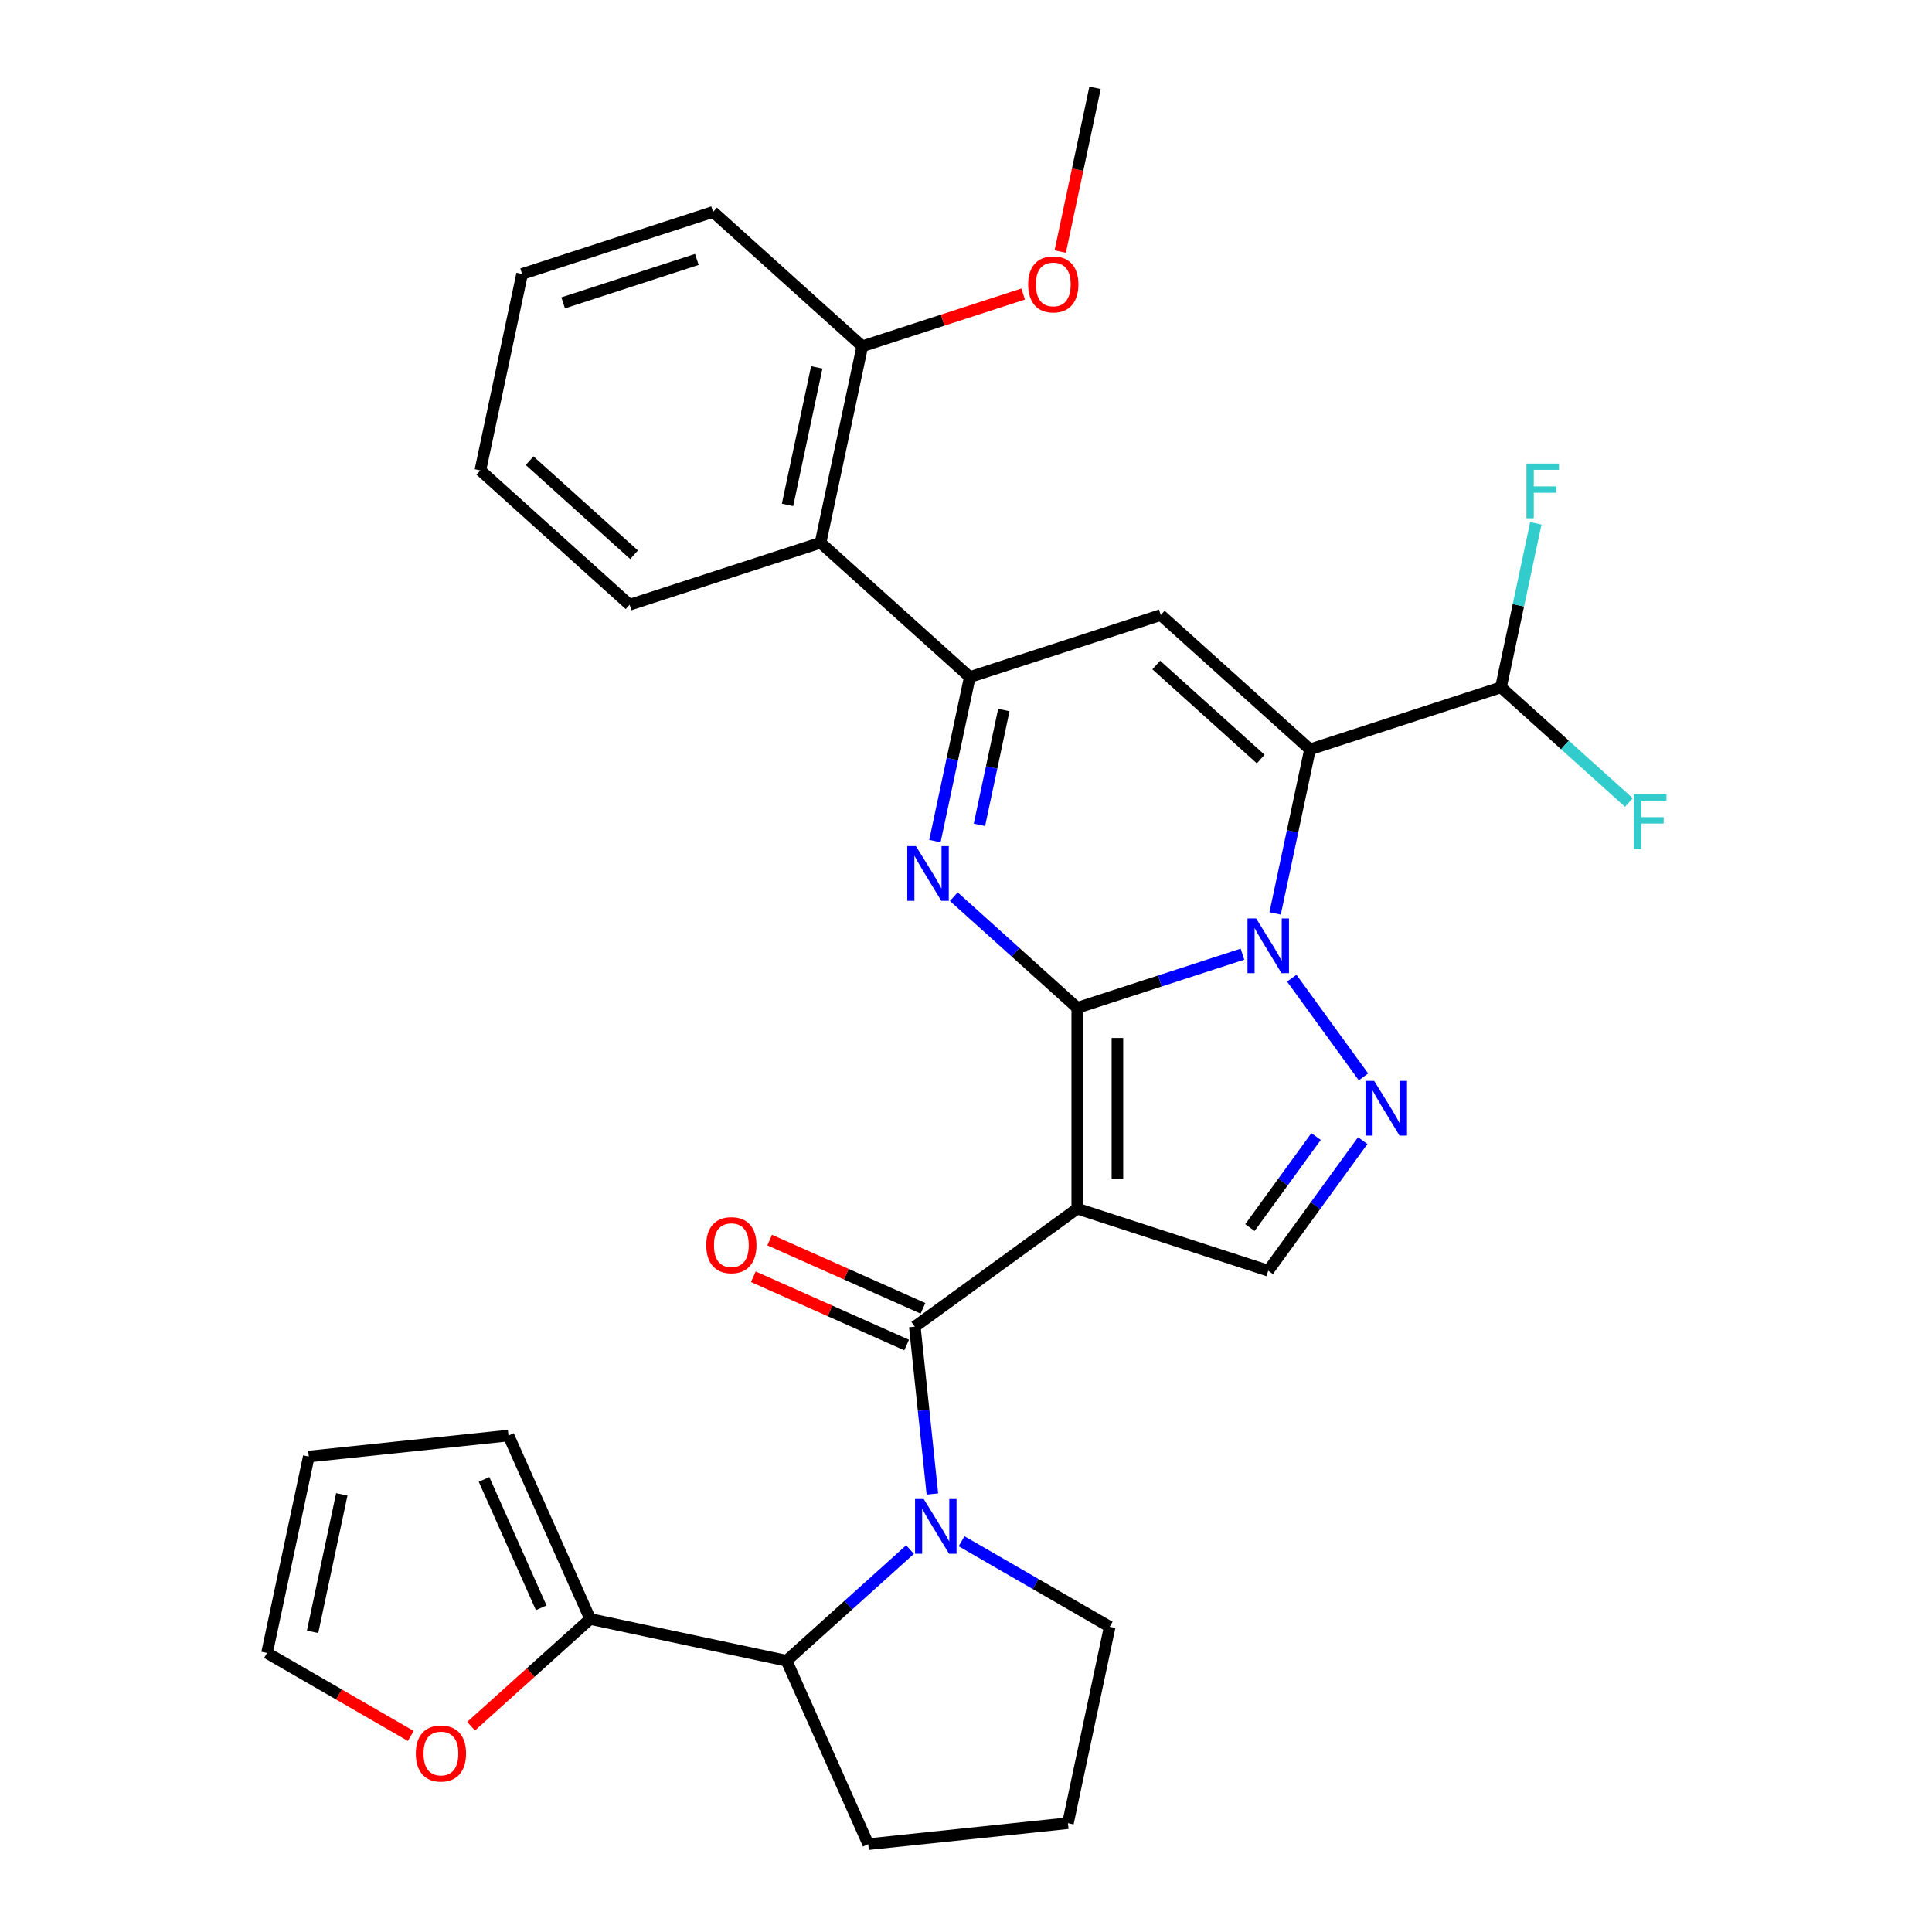 <?xml version='1.0' encoding='iso-8859-1'?>
<svg version='1.1' baseProfile='full'
              xmlns='http://www.w3.org/2000/svg'
                      xmlns:rdkit='http://www.rdkit.org/xml'
                      xmlns:xlink='http://www.w3.org/1999/xlink'
                  xml:space='preserve'
width='1000px' height='1000px' viewBox='0 0 1000 1000'>
<!-- END OF HEADER -->
<rect style='opacity:1.0;fill:#FFFFFF;stroke:none' width='1000' height='1000' x='0' y='0'> </rect>
<path class='bond-0' d='M 557.587,521.657 L 600.342,507.765' style='fill:none;fill-rule:evenodd;stroke:#000000;stroke-width:6px;stroke-linecap:butt;stroke-linejoin:miter;stroke-opacity:1' />
<path class='bond-0' d='M 600.342,507.765 L 643.097,493.873' style='fill:none;fill-rule:evenodd;stroke:#0000FF;stroke-width:6px;stroke-linecap:butt;stroke-linejoin:miter;stroke-opacity:1' />
<path class='bond-1' d='M 557.587,521.657 L 557.587,625.592' style='fill:none;fill-rule:evenodd;stroke:#000000;stroke-width:6px;stroke-linecap:butt;stroke-linejoin:miter;stroke-opacity:1' />
<path class='bond-1' d='M 578.374,537.247 L 578.374,610.002' style='fill:none;fill-rule:evenodd;stroke:#000000;stroke-width:6px;stroke-linecap:butt;stroke-linejoin:miter;stroke-opacity:1' />
<path class='bond-3' d='M 557.587,521.657 L 525.637,492.889' style='fill:none;fill-rule:evenodd;stroke:#000000;stroke-width:6px;stroke-linecap:butt;stroke-linejoin:miter;stroke-opacity:1' />
<path class='bond-3' d='M 525.637,492.889 L 493.687,464.121' style='fill:none;fill-rule:evenodd;stroke:#0000FF;stroke-width:6px;stroke-linecap:butt;stroke-linejoin:miter;stroke-opacity:1' />
<path class='bond-2' d='M 659.998,472.781 L 669.021,430.328' style='fill:none;fill-rule:evenodd;stroke:#0000FF;stroke-width:6px;stroke-linecap:butt;stroke-linejoin:miter;stroke-opacity:1' />
<path class='bond-2' d='M 669.021,430.328 L 678.045,387.875' style='fill:none;fill-rule:evenodd;stroke:#000000;stroke-width:6px;stroke-linecap:butt;stroke-linejoin:miter;stroke-opacity:1' />
<path class='bond-7' d='M 668.611,506.297 L 705.728,557.384' style='fill:none;fill-rule:evenodd;stroke:#0000FF;stroke-width:6px;stroke-linecap:butt;stroke-linejoin:miter;stroke-opacity:1' />
<path class='bond-4' d='M 557.587,625.592 L 473.502,686.684' style='fill:none;fill-rule:evenodd;stroke:#000000;stroke-width:6px;stroke-linecap:butt;stroke-linejoin:miter;stroke-opacity:1' />
<path class='bond-9' d='M 557.587,625.592 L 656.435,657.71' style='fill:none;fill-rule:evenodd;stroke:#000000;stroke-width:6px;stroke-linecap:butt;stroke-linejoin:miter;stroke-opacity:1' />
<path class='bond-13' d='M 678.045,387.875 L 776.893,355.757' style='fill:none;fill-rule:evenodd;stroke:#000000;stroke-width:6px;stroke-linecap:butt;stroke-linejoin:miter;stroke-opacity:1' />
<path class='bond-32' d='M 678.045,387.875 L 600.806,318.329' style='fill:none;fill-rule:evenodd;stroke:#000000;stroke-width:6px;stroke-linecap:butt;stroke-linejoin:miter;stroke-opacity:1' />
<path class='bond-32' d='M 652.55,392.891 L 598.482,344.209' style='fill:none;fill-rule:evenodd;stroke:#000000;stroke-width:6px;stroke-linecap:butt;stroke-linejoin:miter;stroke-opacity:1' />
<path class='bond-6' d='M 483.91,435.352 L 492.934,392.899' style='fill:none;fill-rule:evenodd;stroke:#0000FF;stroke-width:6px;stroke-linecap:butt;stroke-linejoin:miter;stroke-opacity:1' />
<path class='bond-6' d='M 492.934,392.899 L 501.958,350.447' style='fill:none;fill-rule:evenodd;stroke:#000000;stroke-width:6px;stroke-linecap:butt;stroke-linejoin:miter;stroke-opacity:1' />
<path class='bond-6' d='M 506.95,426.938 L 513.267,397.221' style='fill:none;fill-rule:evenodd;stroke:#0000FF;stroke-width:6px;stroke-linecap:butt;stroke-linejoin:miter;stroke-opacity:1' />
<path class='bond-6' d='M 513.267,397.221 L 519.583,367.504' style='fill:none;fill-rule:evenodd;stroke:#000000;stroke-width:6px;stroke-linecap:butt;stroke-linejoin:miter;stroke-opacity:1' />
<path class='bond-8' d='M 473.502,686.684 L 478.053,729.987' style='fill:none;fill-rule:evenodd;stroke:#000000;stroke-width:6px;stroke-linecap:butt;stroke-linejoin:miter;stroke-opacity:1' />
<path class='bond-8' d='M 478.053,729.987 L 482.605,773.291' style='fill:none;fill-rule:evenodd;stroke:#0000FF;stroke-width:6px;stroke-linecap:butt;stroke-linejoin:miter;stroke-opacity:1' />
<path class='bond-15' d='M 477.729,677.189 L 438.054,659.524' style='fill:none;fill-rule:evenodd;stroke:#000000;stroke-width:6px;stroke-linecap:butt;stroke-linejoin:miter;stroke-opacity:1' />
<path class='bond-15' d='M 438.054,659.524 L 398.378,641.859' style='fill:none;fill-rule:evenodd;stroke:#FF0000;stroke-width:6px;stroke-linecap:butt;stroke-linejoin:miter;stroke-opacity:1' />
<path class='bond-15' d='M 469.274,696.179 L 429.599,678.514' style='fill:none;fill-rule:evenodd;stroke:#000000;stroke-width:6px;stroke-linecap:butt;stroke-linejoin:miter;stroke-opacity:1' />
<path class='bond-15' d='M 429.599,678.514 L 389.923,660.849' style='fill:none;fill-rule:evenodd;stroke:#FF0000;stroke-width:6px;stroke-linecap:butt;stroke-linejoin:miter;stroke-opacity:1' />
<path class='bond-5' d='M 600.806,318.329 L 501.958,350.447' style='fill:none;fill-rule:evenodd;stroke:#000000;stroke-width:6px;stroke-linecap:butt;stroke-linejoin:miter;stroke-opacity:1' />
<path class='bond-11' d='M 501.958,350.447 L 424.719,280.9' style='fill:none;fill-rule:evenodd;stroke:#000000;stroke-width:6px;stroke-linecap:butt;stroke-linejoin:miter;stroke-opacity:1' />
<path class='bond-31' d='M 705.351,590.383 L 680.893,624.046' style='fill:none;fill-rule:evenodd;stroke:#0000FF;stroke-width:6px;stroke-linecap:butt;stroke-linejoin:miter;stroke-opacity:1' />
<path class='bond-31' d='M 680.893,624.046 L 656.435,657.71' style='fill:none;fill-rule:evenodd;stroke:#000000;stroke-width:6px;stroke-linecap:butt;stroke-linejoin:miter;stroke-opacity:1' />
<path class='bond-31' d='M 681.197,588.264 L 664.076,611.828' style='fill:none;fill-rule:evenodd;stroke:#0000FF;stroke-width:6px;stroke-linecap:butt;stroke-linejoin:miter;stroke-opacity:1' />
<path class='bond-31' d='M 664.076,611.828 L 646.956,635.393' style='fill:none;fill-rule:evenodd;stroke:#000000;stroke-width:6px;stroke-linecap:butt;stroke-linejoin:miter;stroke-opacity:1' />
<path class='bond-10' d='M 471.028,802.06 L 439.077,830.828' style='fill:none;fill-rule:evenodd;stroke:#0000FF;stroke-width:6px;stroke-linecap:butt;stroke-linejoin:miter;stroke-opacity:1' />
<path class='bond-10' d='M 439.077,830.828 L 407.127,859.596' style='fill:none;fill-rule:evenodd;stroke:#000000;stroke-width:6px;stroke-linecap:butt;stroke-linejoin:miter;stroke-opacity:1' />
<path class='bond-20' d='M 497.704,797.751 L 536.04,819.884' style='fill:none;fill-rule:evenodd;stroke:#0000FF;stroke-width:6px;stroke-linecap:butt;stroke-linejoin:miter;stroke-opacity:1' />
<path class='bond-20' d='M 536.04,819.884 L 574.376,842.017' style='fill:none;fill-rule:evenodd;stroke:#000000;stroke-width:6px;stroke-linecap:butt;stroke-linejoin:miter;stroke-opacity:1' />
<path class='bond-12' d='M 407.127,859.596 L 305.463,837.987' style='fill:none;fill-rule:evenodd;stroke:#000000;stroke-width:6px;stroke-linecap:butt;stroke-linejoin:miter;stroke-opacity:1' />
<path class='bond-24' d='M 407.127,859.596 L 449.401,954.545' style='fill:none;fill-rule:evenodd;stroke:#000000;stroke-width:6px;stroke-linecap:butt;stroke-linejoin:miter;stroke-opacity:1' />
<path class='bond-17' d='M 424.719,280.9 L 446.328,179.236' style='fill:none;fill-rule:evenodd;stroke:#000000;stroke-width:6px;stroke-linecap:butt;stroke-linejoin:miter;stroke-opacity:1' />
<path class='bond-17' d='M 407.627,261.329 L 422.754,190.164' style='fill:none;fill-rule:evenodd;stroke:#000000;stroke-width:6px;stroke-linecap:butt;stroke-linejoin:miter;stroke-opacity:1' />
<path class='bond-25' d='M 424.719,280.9 L 325.87,313.018' style='fill:none;fill-rule:evenodd;stroke:#000000;stroke-width:6px;stroke-linecap:butt;stroke-linejoin:miter;stroke-opacity:1' />
<path class='bond-14' d='M 305.463,837.987 L 274.643,865.737' style='fill:none;fill-rule:evenodd;stroke:#000000;stroke-width:6px;stroke-linecap:butt;stroke-linejoin:miter;stroke-opacity:1' />
<path class='bond-14' d='M 274.643,865.737 L 243.822,893.488' style='fill:none;fill-rule:evenodd;stroke:#FF0000;stroke-width:6px;stroke-linecap:butt;stroke-linejoin:miter;stroke-opacity:1' />
<path class='bond-16' d='M 305.463,837.987 L 263.189,743.037' style='fill:none;fill-rule:evenodd;stroke:#000000;stroke-width:6px;stroke-linecap:butt;stroke-linejoin:miter;stroke-opacity:1' />
<path class='bond-16' d='M 280.132,832.199 L 250.54,765.734' style='fill:none;fill-rule:evenodd;stroke:#000000;stroke-width:6px;stroke-linecap:butt;stroke-linejoin:miter;stroke-opacity:1' />
<path class='bond-21' d='M 776.893,355.757 L 785.917,313.305' style='fill:none;fill-rule:evenodd;stroke:#000000;stroke-width:6px;stroke-linecap:butt;stroke-linejoin:miter;stroke-opacity:1' />
<path class='bond-21' d='M 785.917,313.305 L 794.94,270.852' style='fill:none;fill-rule:evenodd;stroke:#33CCCC;stroke-width:6px;stroke-linecap:butt;stroke-linejoin:miter;stroke-opacity:1' />
<path class='bond-22' d='M 776.893,355.757 L 810.003,385.57' style='fill:none;fill-rule:evenodd;stroke:#000000;stroke-width:6px;stroke-linecap:butt;stroke-linejoin:miter;stroke-opacity:1' />
<path class='bond-22' d='M 810.003,385.57 L 843.114,415.383' style='fill:none;fill-rule:evenodd;stroke:#33CCCC;stroke-width:6px;stroke-linecap:butt;stroke-linejoin:miter;stroke-opacity:1' />
<path class='bond-18' d='M 212.626,898.527 L 175.42,877.046' style='fill:none;fill-rule:evenodd;stroke:#FF0000;stroke-width:6px;stroke-linecap:butt;stroke-linejoin:miter;stroke-opacity:1' />
<path class='bond-18' d='M 175.42,877.046 L 138.213,855.565' style='fill:none;fill-rule:evenodd;stroke:#000000;stroke-width:6px;stroke-linecap:butt;stroke-linejoin:miter;stroke-opacity:1' />
<path class='bond-19' d='M 263.189,743.037 L 159.823,753.901' style='fill:none;fill-rule:evenodd;stroke:#000000;stroke-width:6px;stroke-linecap:butt;stroke-linejoin:miter;stroke-opacity:1' />
<path class='bond-23' d='M 446.328,179.236 L 487.953,165.712' style='fill:none;fill-rule:evenodd;stroke:#000000;stroke-width:6px;stroke-linecap:butt;stroke-linejoin:miter;stroke-opacity:1' />
<path class='bond-23' d='M 487.953,165.712 L 529.578,152.187' style='fill:none;fill-rule:evenodd;stroke:#FF0000;stroke-width:6px;stroke-linecap:butt;stroke-linejoin:miter;stroke-opacity:1' />
<path class='bond-27' d='M 446.328,179.236 L 369.089,109.69' style='fill:none;fill-rule:evenodd;stroke:#000000;stroke-width:6px;stroke-linecap:butt;stroke-linejoin:miter;stroke-opacity:1' />
<path class='bond-35' d='M 138.213,855.565 L 159.823,753.901' style='fill:none;fill-rule:evenodd;stroke:#000000;stroke-width:6px;stroke-linecap:butt;stroke-linejoin:miter;stroke-opacity:1' />
<path class='bond-35' d='M 161.788,844.637 L 176.914,773.473' style='fill:none;fill-rule:evenodd;stroke:#000000;stroke-width:6px;stroke-linecap:butt;stroke-linejoin:miter;stroke-opacity:1' />
<path class='bond-26' d='M 574.376,842.017 L 552.767,943.681' style='fill:none;fill-rule:evenodd;stroke:#000000;stroke-width:6px;stroke-linecap:butt;stroke-linejoin:miter;stroke-opacity:1' />
<path class='bond-28' d='M 548.772,130.2 L 557.779,87.827' style='fill:none;fill-rule:evenodd;stroke:#FF0000;stroke-width:6px;stroke-linecap:butt;stroke-linejoin:miter;stroke-opacity:1' />
<path class='bond-28' d='M 557.779,87.827 L 566.786,45.455' style='fill:none;fill-rule:evenodd;stroke:#000000;stroke-width:6px;stroke-linecap:butt;stroke-linejoin:miter;stroke-opacity:1' />
<path class='bond-33' d='M 449.401,954.545 L 552.767,943.681' style='fill:none;fill-rule:evenodd;stroke:#000000;stroke-width:6px;stroke-linecap:butt;stroke-linejoin:miter;stroke-opacity:1' />
<path class='bond-29' d='M 325.87,313.018 L 248.631,243.472' style='fill:none;fill-rule:evenodd;stroke:#000000;stroke-width:6px;stroke-linecap:butt;stroke-linejoin:miter;stroke-opacity:1' />
<path class='bond-29' d='M 328.194,287.138 L 274.126,238.456' style='fill:none;fill-rule:evenodd;stroke:#000000;stroke-width:6px;stroke-linecap:butt;stroke-linejoin:miter;stroke-opacity:1' />
<path class='bond-34' d='M 369.089,109.69 L 270.241,141.808' style='fill:none;fill-rule:evenodd;stroke:#000000;stroke-width:6px;stroke-linecap:butt;stroke-linejoin:miter;stroke-opacity:1' />
<path class='bond-34' d='M 360.685,134.277 L 291.491,156.76' style='fill:none;fill-rule:evenodd;stroke:#000000;stroke-width:6px;stroke-linecap:butt;stroke-linejoin:miter;stroke-opacity:1' />
<path class='bond-30' d='M 248.631,243.472 L 270.241,141.808' style='fill:none;fill-rule:evenodd;stroke:#000000;stroke-width:6px;stroke-linecap:butt;stroke-linejoin:miter;stroke-opacity:1' />
<path  class='atom-1' d='M 650.175 475.379
L 659.455 490.379
Q 660.375 491.859, 661.855 494.539
Q 663.335 497.219, 663.415 497.379
L 663.415 475.379
L 667.175 475.379
L 667.175 503.699
L 663.295 503.699
L 653.335 487.299
Q 652.175 485.379, 650.935 483.179
Q 649.735 480.979, 649.375 480.299
L 649.375 503.699
L 645.695 503.699
L 645.695 475.379
L 650.175 475.379
' fill='#0000FF'/>
<path  class='atom-4' d='M 474.088 437.951
L 483.368 452.951
Q 484.288 454.431, 485.768 457.111
Q 487.248 459.791, 487.328 459.951
L 487.328 437.951
L 491.088 437.951
L 491.088 466.271
L 487.208 466.271
L 477.248 449.871
Q 476.088 447.951, 474.848 445.751
Q 473.648 443.551, 473.288 442.871
L 473.288 466.271
L 469.608 466.271
L 469.608 437.951
L 474.088 437.951
' fill='#0000FF'/>
<path  class='atom-8' d='M 711.267 559.465
L 720.547 574.465
Q 721.467 575.945, 722.947 578.625
Q 724.427 581.305, 724.507 581.465
L 724.507 559.465
L 728.267 559.465
L 728.267 587.785
L 724.387 587.785
L 714.427 571.385
Q 713.267 569.465, 712.027 567.265
Q 710.827 565.065, 710.467 564.385
L 710.467 587.785
L 706.787 587.785
L 706.787 559.465
L 711.267 559.465
' fill='#0000FF'/>
<path  class='atom-9' d='M 478.106 775.89
L 487.386 790.89
Q 488.306 792.37, 489.786 795.05
Q 491.266 797.73, 491.346 797.89
L 491.346 775.89
L 495.106 775.89
L 495.106 804.21
L 491.226 804.21
L 481.266 787.81
Q 480.106 785.89, 478.866 783.69
Q 477.666 781.49, 477.306 780.81
L 477.306 804.21
L 473.626 804.21
L 473.626 775.89
L 478.106 775.89
' fill='#0000FF'/>
<path  class='atom-15' d='M 215.224 907.613
Q 215.224 900.813, 218.584 897.013
Q 221.944 893.213, 228.224 893.213
Q 234.504 893.213, 237.864 897.013
Q 241.224 900.813, 241.224 907.613
Q 241.224 914.493, 237.824 918.413
Q 234.424 922.293, 228.224 922.293
Q 221.984 922.293, 218.584 918.413
Q 215.224 914.533, 215.224 907.613
M 228.224 919.093
Q 232.544 919.093, 234.864 916.213
Q 237.224 913.293, 237.224 907.613
Q 237.224 902.053, 234.864 899.253
Q 232.544 896.413, 228.224 896.413
Q 223.904 896.413, 221.544 899.213
Q 219.224 902.013, 219.224 907.613
Q 219.224 913.333, 221.544 916.213
Q 223.904 919.093, 228.224 919.093
' fill='#FF0000'/>
<path  class='atom-16' d='M 365.552 644.489
Q 365.552 637.689, 368.912 633.889
Q 372.272 630.089, 378.552 630.089
Q 384.832 630.089, 388.192 633.889
Q 391.552 637.689, 391.552 644.489
Q 391.552 651.369, 388.152 655.289
Q 384.752 659.169, 378.552 659.169
Q 372.312 659.169, 368.912 655.289
Q 365.552 651.409, 365.552 644.489
M 378.552 655.969
Q 382.872 655.969, 385.192 653.089
Q 387.552 650.169, 387.552 644.489
Q 387.552 638.929, 385.192 636.129
Q 382.872 633.289, 378.552 633.289
Q 374.232 633.289, 371.872 636.089
Q 369.552 638.889, 369.552 644.489
Q 369.552 650.209, 371.872 653.089
Q 374.232 655.969, 378.552 655.969
' fill='#FF0000'/>
<path  class='atom-22' d='M 790.082 239.933
L 806.922 239.933
L 806.922 243.173
L 793.882 243.173
L 793.882 251.773
L 805.482 251.773
L 805.482 255.053
L 793.882 255.053
L 793.882 268.253
L 790.082 268.253
L 790.082 239.933
' fill='#33CCCC'/>
<path  class='atom-23' d='M 845.712 411.144
L 862.552 411.144
L 862.552 414.384
L 849.512 414.384
L 849.512 422.984
L 861.112 422.984
L 861.112 426.264
L 849.512 426.264
L 849.512 439.464
L 845.712 439.464
L 845.712 411.144
' fill='#33CCCC'/>
<path  class='atom-24' d='M 532.176 147.199
Q 532.176 140.399, 535.536 136.599
Q 538.896 132.799, 545.176 132.799
Q 551.456 132.799, 554.816 136.599
Q 558.176 140.399, 558.176 147.199
Q 558.176 154.079, 554.776 157.999
Q 551.376 161.879, 545.176 161.879
Q 538.936 161.879, 535.536 157.999
Q 532.176 154.119, 532.176 147.199
M 545.176 158.679
Q 549.496 158.679, 551.816 155.799
Q 554.176 152.879, 554.176 147.199
Q 554.176 141.639, 551.816 138.839
Q 549.496 135.999, 545.176 135.999
Q 540.856 135.999, 538.496 138.799
Q 536.176 141.599, 536.176 147.199
Q 536.176 152.919, 538.496 155.799
Q 540.856 158.679, 545.176 158.679
' fill='#FF0000'/>
</svg>
